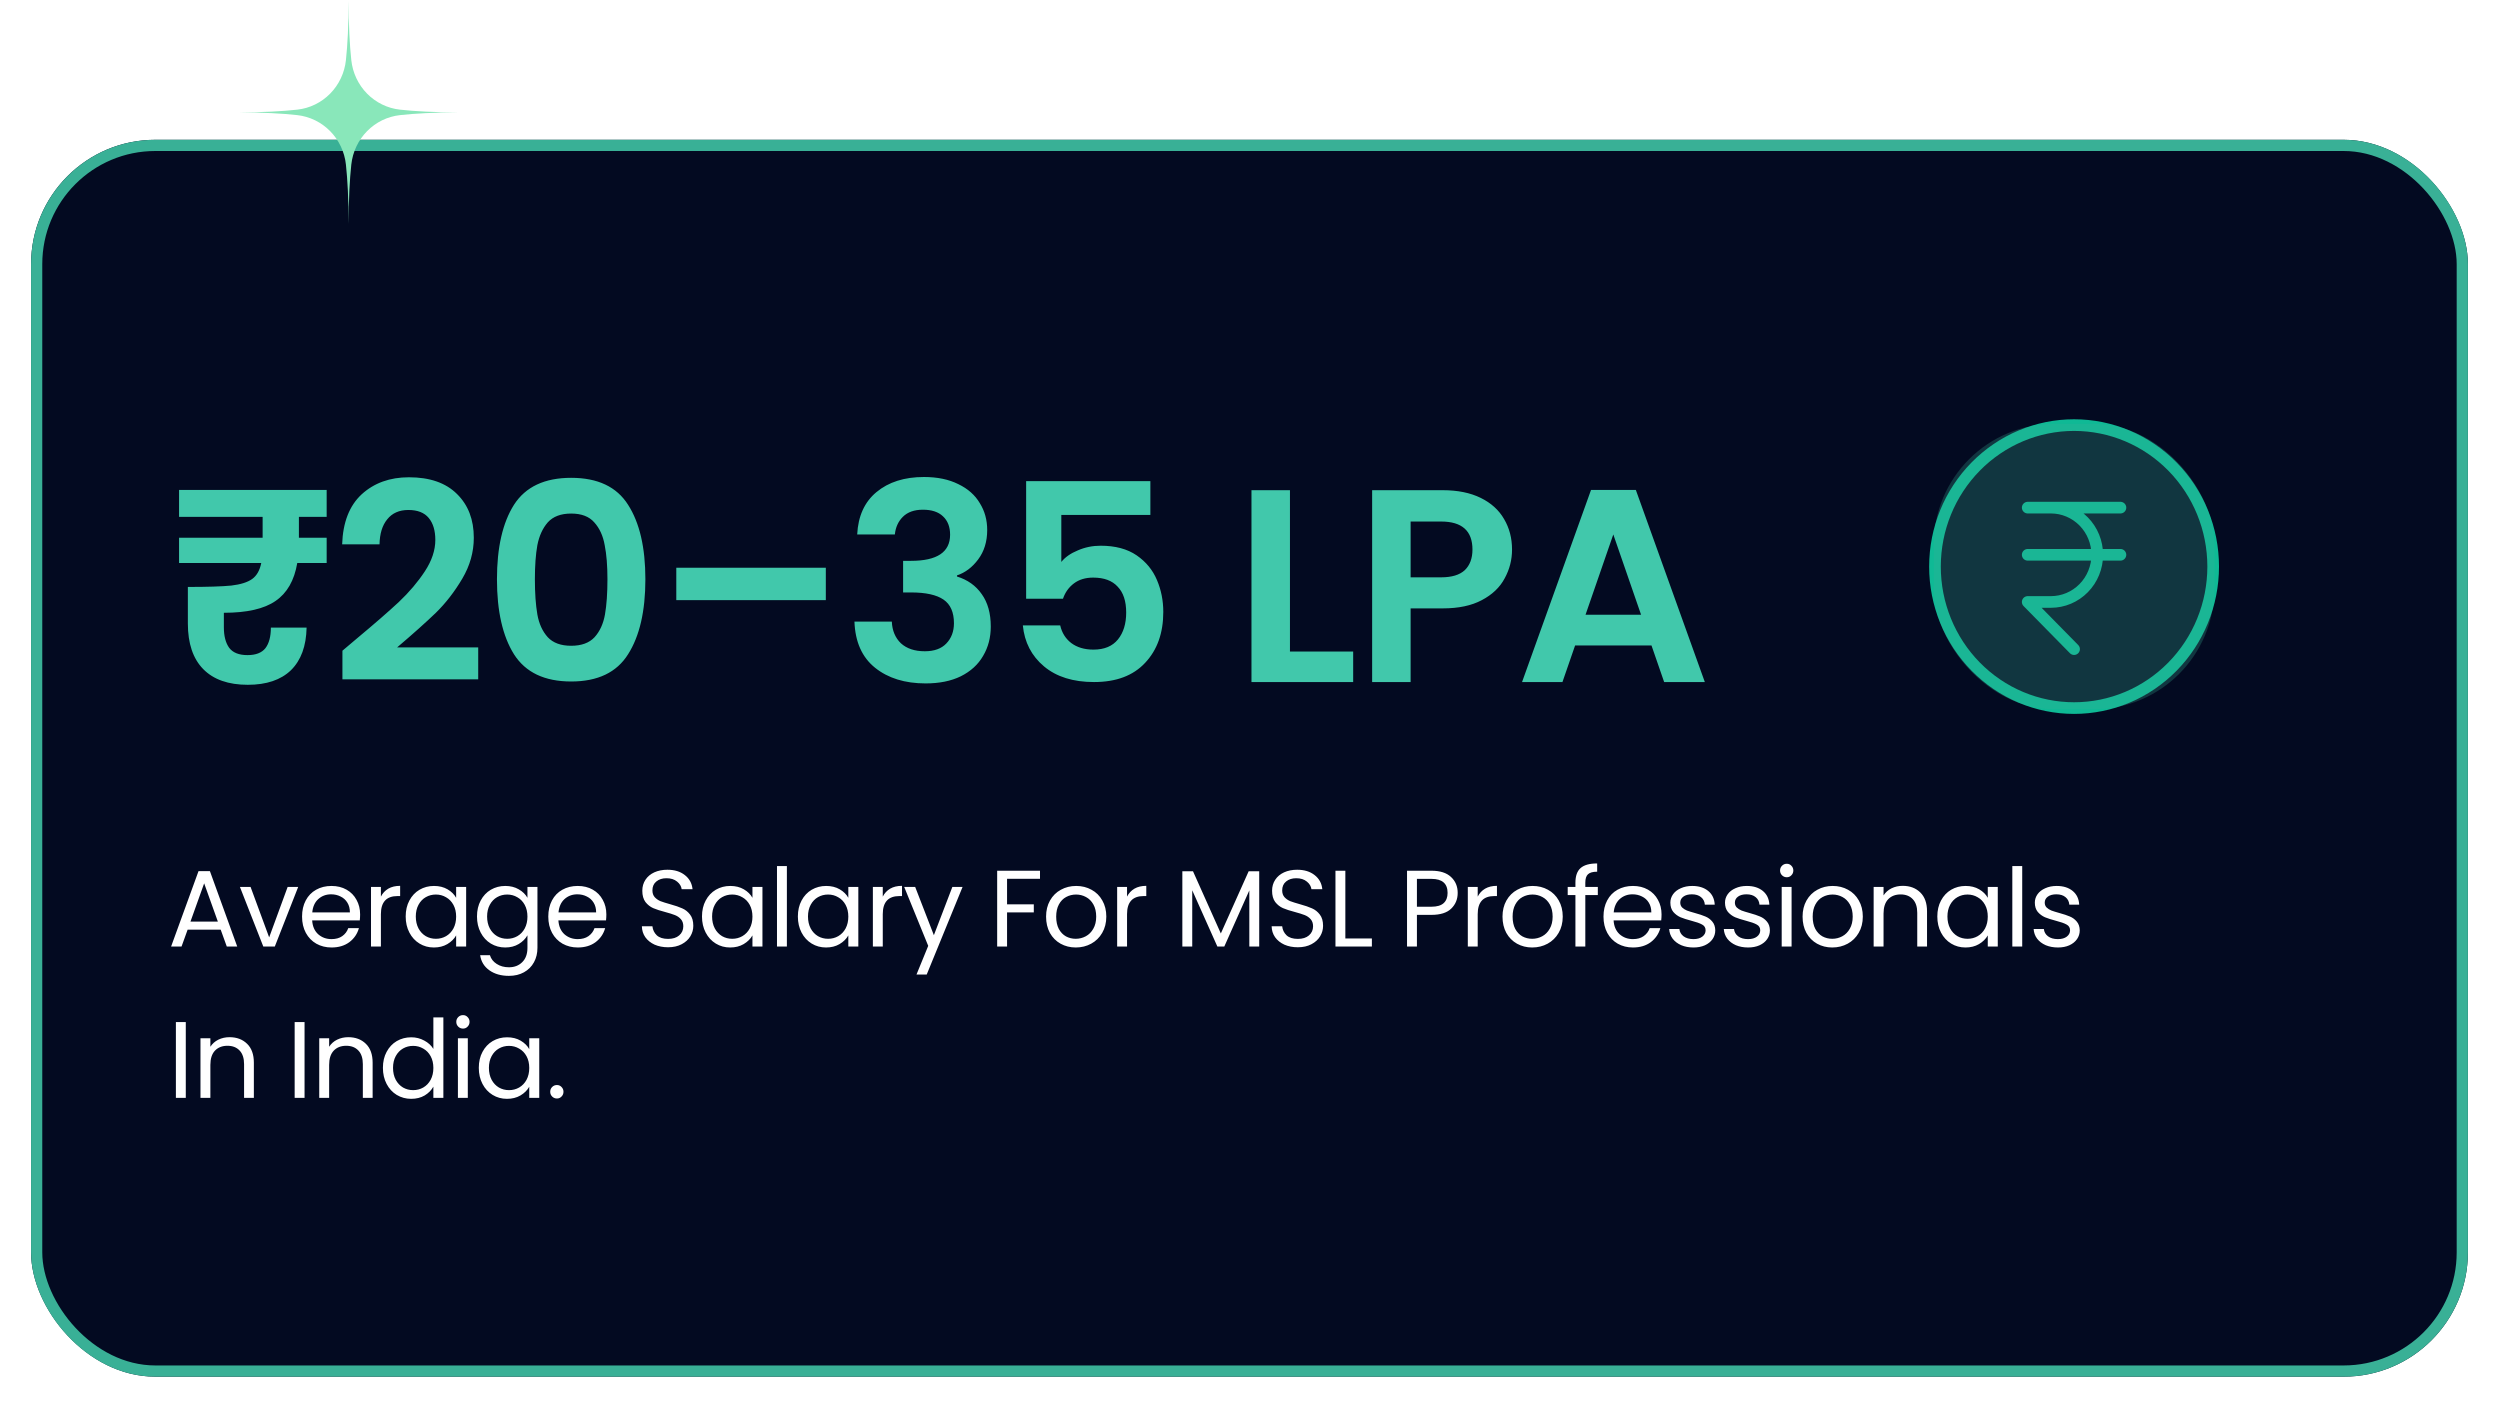 <svg width="446" height="252" viewBox="0 0 446 252" fill="none" xmlns="http://www.w3.org/2000/svg">
<g filter="url(#filter0_d_1278_2201)">
<rect x="5.542" y="19.397" width="434.731" height="220.658" rx="22.168" fill="#030A21"/>
<rect x="6.542" y="20.397" width="432.731" height="218.658" rx="21.168" stroke="#39B096" stroke-width="2"/>
</g>
<path d="M53.325 92.207V95.934H58.277V100.445H53.03C52.507 103.551 51.216 105.806 49.157 107.212C47.13 108.618 44.057 109.32 39.938 109.32V111.919C39.938 113.456 40.248 114.665 40.87 115.548C41.523 116.43 42.618 116.872 44.155 116.872C45.626 116.872 46.688 116.463 47.342 115.646C47.996 114.796 48.323 113.57 48.323 111.968H54.697C54.632 115.27 53.7 117.803 51.903 119.569C50.105 121.301 47.538 122.168 44.204 122.168C40.739 122.168 38.091 121.236 36.26 119.373C34.43 117.509 33.514 114.796 33.514 111.233V104.711C37.012 104.711 39.595 104.629 41.262 104.466C42.929 104.27 44.171 103.877 44.989 103.289C45.806 102.701 46.345 101.753 46.607 100.445H31.945V95.934H46.852V92.207H31.945V87.402H58.277V92.207H53.325ZM63.638 113.93C66.776 111.314 69.277 109.141 71.14 107.408C73.004 105.643 74.556 103.812 75.799 101.916C77.041 100.02 77.662 98.157 77.662 96.326C77.662 94.659 77.27 93.351 76.485 92.403C75.701 91.455 74.491 90.981 72.857 90.981C71.222 90.981 69.964 91.537 69.081 92.648C68.198 93.727 67.741 95.215 67.708 97.111H61.039C61.17 93.188 62.33 90.213 64.521 88.186C66.744 86.159 69.555 85.146 72.955 85.146C76.681 85.146 79.542 86.143 81.536 88.137C83.53 90.099 84.527 92.698 84.527 95.934C84.527 98.484 83.841 100.919 82.468 103.24C81.094 105.561 79.525 107.588 77.76 109.32C75.995 111.02 73.69 113.08 70.846 115.499H85.312V121.187H61.088V116.087L63.638 113.93ZM88.657 103.338C88.657 97.683 89.67 93.253 91.697 90.05C93.756 86.846 97.156 85.244 101.896 85.244C106.636 85.244 110.02 86.846 112.046 90.05C114.106 93.253 115.136 97.683 115.136 103.338C115.136 109.026 114.106 113.488 112.046 116.725C110.02 119.961 106.636 121.579 101.896 121.579C97.156 121.579 93.756 119.961 91.697 116.725C89.67 113.488 88.657 109.026 88.657 103.338ZM108.369 103.338C108.369 100.919 108.205 98.892 107.878 97.258C107.584 95.591 106.963 94.234 106.015 93.188C105.1 92.142 103.727 91.619 101.896 91.619C100.066 91.619 98.676 92.142 97.728 93.188C96.813 94.234 96.192 95.591 95.865 97.258C95.571 98.892 95.424 100.919 95.424 103.338C95.424 105.823 95.571 107.915 95.865 109.615C96.159 111.282 96.78 112.638 97.728 113.685C98.676 114.698 100.066 115.205 101.896 115.205C103.727 115.205 105.116 114.698 106.064 113.685C107.012 112.638 107.633 111.282 107.928 109.615C108.222 107.915 108.369 105.823 108.369 103.338ZM147.326 101.279V107.065H120.651V101.279H147.326ZM152.924 95.345C153.087 92.076 154.231 89.559 156.356 87.794C158.514 85.996 161.341 85.097 164.839 85.097C167.226 85.097 169.269 85.522 170.969 86.372C172.669 87.189 173.944 88.317 174.793 89.755C175.676 91.161 176.117 92.763 176.117 94.561C176.117 96.62 175.578 98.369 174.499 99.808C173.453 101.213 172.195 102.161 170.724 102.652V102.848C172.62 103.436 174.091 104.482 175.137 105.986C176.215 107.49 176.755 109.418 176.755 111.772C176.755 113.734 176.297 115.482 175.382 117.019C174.499 118.555 173.175 119.765 171.41 120.648C169.677 121.497 167.585 121.922 165.134 121.922C161.44 121.922 158.432 120.991 156.111 119.127C153.79 117.264 152.564 114.518 152.433 110.89H159.102C159.168 112.491 159.707 113.783 160.72 114.763C161.766 115.711 163.188 116.185 164.986 116.185C166.654 116.185 167.929 115.728 168.811 114.812C169.727 113.864 170.184 112.655 170.184 111.184C170.184 109.222 169.563 107.817 168.321 106.967C167.079 106.117 165.15 105.692 162.535 105.692H161.113V100.053H162.535C167.177 100.053 169.498 98.5 169.498 95.394C169.498 93.989 169.073 92.894 168.223 92.109C167.406 91.325 166.212 90.932 164.643 90.932C163.107 90.932 161.914 91.357 161.064 92.207C160.246 93.024 159.772 94.07 159.642 95.345H152.924ZM205.226 91.864H189.339V100.249C190.025 99.399 191.006 98.712 192.281 98.189C193.556 97.634 194.913 97.356 196.351 97.356C198.966 97.356 201.107 97.928 202.775 99.072C204.442 100.216 205.651 101.687 206.403 103.485C207.155 105.25 207.531 107.146 207.531 109.173C207.531 112.933 206.452 115.956 204.295 118.245C202.17 120.533 199.13 121.677 195.174 121.677C191.447 121.677 188.473 120.746 186.25 118.882C184.027 117.019 182.768 114.583 182.474 111.576H189.143C189.437 112.884 190.091 113.93 191.104 114.714C192.15 115.499 193.474 115.891 195.076 115.891C197.005 115.891 198.459 115.286 199.44 114.077C200.421 112.867 200.911 111.265 200.911 109.271C200.911 107.245 200.405 105.708 199.391 104.662C198.41 103.583 196.956 103.044 195.027 103.044C193.654 103.044 192.51 103.387 191.595 104.074C190.679 104.76 190.025 105.675 189.633 106.82H183.062V85.832H205.226V91.864ZM230.128 116.234H241.406V121.677H223.263V87.451H230.128V116.234ZM269.748 98.042C269.748 99.873 269.306 101.589 268.424 103.191C267.574 104.793 266.217 106.084 264.354 107.065C262.523 108.045 260.202 108.536 257.391 108.536H251.654V121.677H244.789V87.451H257.391C260.039 87.451 262.294 87.908 264.158 88.824C266.021 89.739 267.41 90.998 268.326 92.599C269.274 94.201 269.748 96.016 269.748 98.042ZM257.097 102.995C258.993 102.995 260.398 102.57 261.314 101.72C262.229 100.837 262.687 99.611 262.687 98.042C262.687 94.708 260.823 93.041 257.097 93.041H251.654V102.995H257.097ZM294.628 115.156H280.996L278.741 121.677H271.533L283.84 87.402H291.833L304.141 121.677H296.884L294.628 115.156ZM292.765 109.664L287.812 95.345L282.86 109.664H292.765Z" fill="#41C8AB"/>
<path d="M378.287 90.562H361.743M378.287 98.976H361.743M370.015 115.804L361.743 107.39H365.879C368.073 107.39 370.177 106.504 371.728 104.926C373.28 103.348 374.151 101.208 374.151 98.976C374.151 96.745 373.28 94.604 371.728 93.026C370.177 91.448 368.073 90.562 365.879 90.562M394.831 101.08C394.831 104.394 394.189 107.677 392.942 110.739C391.695 113.802 389.867 116.585 387.563 118.929C385.258 121.272 382.523 123.132 379.512 124.4C376.501 125.669 373.274 126.322 370.015 126.322C366.756 126.322 363.529 125.669 360.518 124.4C357.507 123.132 354.772 121.272 352.467 118.929C350.163 116.585 348.335 113.802 347.088 110.739C345.841 107.677 345.199 104.394 345.199 101.08C345.199 94.385 347.813 87.965 352.467 83.231C357.121 78.497 363.433 75.837 370.015 75.837C376.597 75.837 382.909 78.497 387.563 83.231C392.217 87.965 394.831 94.385 394.831 101.08Z" stroke="#0FB995" stroke-width="2.078" stroke-linecap="round" stroke-linejoin="round"/>
<rect x="344.997" y="75.632" width="50.036" height="50.895" rx="21.475" fill="#39B096" fill-opacity="0.27"/>
<path d="M39.371 165.85H33.474L32.388 168.857H30.526L35.414 155.415H37.45L42.319 168.857H40.457L39.371 165.85ZM38.867 164.415L36.422 157.587L33.978 164.415H38.867ZM48.018 167.228L51.316 158.227H53.197L49.027 168.857H46.971L42.801 158.227H44.702L48.018 167.228ZM64.245 163.135C64.245 163.471 64.225 163.827 64.187 164.202H55.691C55.755 165.249 56.111 166.07 56.758 166.665C57.417 167.247 58.212 167.538 59.143 167.538C59.906 167.538 60.54 167.363 61.044 167.014C61.562 166.652 61.924 166.174 62.13 165.579H64.031C63.747 166.6 63.178 167.434 62.325 168.081C61.471 168.715 60.411 169.032 59.143 169.032C58.135 169.032 57.23 168.805 56.428 168.353C55.639 167.9 55.018 167.26 54.566 166.432C54.113 165.592 53.887 164.622 53.887 163.523C53.887 162.424 54.107 161.46 54.546 160.633C54.986 159.805 55.6 159.171 56.389 158.732C57.191 158.279 58.109 158.053 59.143 158.053C60.152 158.053 61.044 158.273 61.82 158.712C62.596 159.152 63.191 159.76 63.605 160.536C64.031 161.299 64.245 162.165 64.245 163.135ZM62.422 162.766C62.422 162.094 62.273 161.518 61.975 161.04C61.678 160.549 61.271 160.18 60.753 159.934C60.249 159.676 59.687 159.546 59.066 159.546C58.174 159.546 57.411 159.831 56.777 160.4C56.156 160.969 55.801 161.758 55.71 162.766H62.422ZM67.952 159.954C68.262 159.346 68.702 158.874 69.271 158.538C69.853 158.202 70.558 158.034 71.385 158.034V159.857H70.92C68.941 159.857 67.952 160.93 67.952 163.077V168.857H66.187V158.227H67.952V159.954ZM72.375 163.503C72.375 162.417 72.595 161.467 73.035 160.652C73.474 159.824 74.076 159.184 74.839 158.732C75.615 158.279 76.474 158.053 77.418 158.053C78.35 158.053 79.158 158.253 79.843 158.654C80.528 159.055 81.039 159.559 81.375 160.167V158.227H83.16V168.857H81.375V166.878C81.026 167.499 80.502 168.016 79.804 168.43C79.119 168.831 78.317 169.032 77.399 169.032C76.455 169.032 75.602 168.799 74.839 168.333C74.076 167.868 73.474 167.215 73.035 166.374C72.595 165.534 72.375 164.577 72.375 163.503ZM81.375 163.523C81.375 162.721 81.214 162.023 80.891 161.428C80.567 160.833 80.127 160.381 79.572 160.07C79.028 159.747 78.427 159.585 77.768 159.585C77.108 159.585 76.507 159.74 75.964 160.051C75.421 160.361 74.987 160.814 74.664 161.409C74.341 162.003 74.179 162.702 74.179 163.503C74.179 164.318 74.341 165.029 74.664 165.637C74.987 166.232 75.421 166.691 75.964 167.014C76.507 167.325 77.108 167.48 77.768 167.48C78.427 167.48 79.028 167.325 79.572 167.014C80.127 166.691 80.567 166.232 80.891 165.637C81.214 165.029 81.375 164.325 81.375 163.523ZM90.138 158.053C91.057 158.053 91.858 158.253 92.544 158.654C93.242 159.055 93.759 159.559 94.096 160.167V158.227H95.88V169.09C95.88 170.06 95.673 170.919 95.259 171.669C94.846 172.432 94.251 173.027 93.475 173.454C92.712 173.881 91.82 174.094 90.798 174.094C89.401 174.094 88.238 173.764 87.307 173.105C86.376 172.445 85.826 171.547 85.658 170.409H87.404C87.597 171.055 87.998 171.572 88.606 171.96C89.214 172.361 89.945 172.562 90.798 172.562C91.768 172.562 92.557 172.258 93.164 171.65C93.785 171.042 94.096 170.189 94.096 169.09V166.859C93.746 167.48 93.229 167.997 92.544 168.411C91.858 168.825 91.057 169.032 90.138 169.032C89.195 169.032 88.335 168.799 87.559 168.333C86.796 167.868 86.195 167.215 85.755 166.374C85.315 165.534 85.095 164.577 85.095 163.503C85.095 162.417 85.315 161.467 85.755 160.652C86.195 159.824 86.796 159.184 87.559 158.732C88.335 158.279 89.195 158.053 90.138 158.053ZM94.096 163.523C94.096 162.721 93.934 162.023 93.611 161.428C93.287 160.833 92.848 160.381 92.292 160.07C91.748 159.747 91.147 159.585 90.488 159.585C89.828 159.585 89.227 159.74 88.684 160.051C88.141 160.361 87.707 160.814 87.384 161.409C87.061 162.003 86.899 162.702 86.899 163.503C86.899 164.318 87.061 165.029 87.384 165.637C87.707 166.232 88.141 166.691 88.684 167.014C89.227 167.325 89.828 167.48 90.488 167.48C91.147 167.48 91.748 167.325 92.292 167.014C92.848 166.691 93.287 166.232 93.611 165.637C93.934 165.029 94.096 164.325 94.096 163.523ZM108.173 163.135C108.173 163.471 108.154 163.827 108.115 164.202H99.619C99.684 165.249 100.04 166.07 100.686 166.665C101.346 167.247 102.141 167.538 103.072 167.538C103.835 167.538 104.469 167.363 104.973 167.014C105.49 166.652 105.852 166.174 106.059 165.579H107.96C107.675 166.6 107.106 167.434 106.253 168.081C105.4 168.715 104.339 169.032 103.072 169.032C102.063 169.032 101.158 168.805 100.356 168.353C99.568 167.9 98.947 167.26 98.494 166.432C98.042 165.592 97.815 164.622 97.815 163.523C97.815 162.424 98.035 161.46 98.475 160.633C98.915 159.805 99.529 159.171 100.318 158.732C101.119 158.279 102.037 158.053 103.072 158.053C104.081 158.053 104.973 158.273 105.749 158.712C106.525 159.152 107.119 159.76 107.533 160.536C107.96 161.299 108.173 162.165 108.173 163.135ZM106.35 162.766C106.35 162.094 106.201 161.518 105.904 161.04C105.606 160.549 105.199 160.18 104.682 159.934C104.178 159.676 103.615 159.546 102.994 159.546C102.102 159.546 101.339 159.831 100.706 160.4C100.085 160.969 99.729 161.758 99.639 162.766H106.35ZM119.185 168.993C118.293 168.993 117.491 168.838 116.78 168.527C116.082 168.204 115.532 167.764 115.131 167.208C114.73 166.639 114.524 165.986 114.511 165.249H116.392C116.457 165.883 116.715 166.419 117.168 166.859C117.634 167.286 118.306 167.499 119.185 167.499C120.026 167.499 120.685 167.292 121.164 166.878C121.655 166.452 121.901 165.909 121.901 165.249C121.901 164.732 121.759 164.312 121.474 163.988C121.19 163.665 120.834 163.419 120.407 163.251C119.981 163.083 119.405 162.902 118.681 162.708C117.789 162.475 117.071 162.243 116.528 162.01C115.998 161.777 115.539 161.415 115.151 160.924C114.776 160.419 114.588 159.747 114.588 158.906C114.588 158.169 114.776 157.516 115.151 156.947C115.526 156.378 116.049 155.939 116.722 155.628C117.407 155.318 118.19 155.163 119.069 155.163C120.336 155.163 121.371 155.48 122.172 156.113C122.987 156.747 123.446 157.587 123.55 158.635H121.61C121.545 158.118 121.274 157.665 120.795 157.277C120.317 156.876 119.683 156.676 118.894 156.676C118.157 156.676 117.556 156.87 117.09 157.258C116.625 157.633 116.392 158.163 116.392 158.848C116.392 159.34 116.528 159.74 116.799 160.051C117.084 160.361 117.427 160.6 117.827 160.768C118.241 160.924 118.817 161.105 119.554 161.312C120.446 161.557 121.164 161.803 121.707 162.049C122.25 162.281 122.715 162.65 123.103 163.154C123.491 163.646 123.685 164.318 123.685 165.172C123.685 165.831 123.511 166.452 123.162 167.034C122.812 167.616 122.295 168.088 121.61 168.45C120.925 168.812 120.116 168.993 119.185 168.993ZM125.235 163.503C125.235 162.417 125.455 161.467 125.895 160.652C126.335 159.824 126.936 159.184 127.699 158.732C128.475 158.279 129.335 158.053 130.279 158.053C131.21 158.053 132.018 158.253 132.703 158.654C133.389 159.055 133.899 159.559 134.236 160.167V158.227H136.02V168.857H134.236V166.878C133.886 167.499 133.363 168.016 132.664 168.43C131.979 168.831 131.177 169.032 130.259 169.032C129.315 169.032 128.462 168.799 127.699 168.333C126.936 167.868 126.335 167.215 125.895 166.374C125.455 165.534 125.235 164.577 125.235 163.503ZM134.236 163.523C134.236 162.721 134.074 162.023 133.751 161.428C133.427 160.833 132.988 160.381 132.432 160.07C131.889 159.747 131.287 159.585 130.628 159.585C129.968 159.585 129.367 159.74 128.824 160.051C128.281 160.361 127.847 160.814 127.524 161.409C127.201 162.003 127.039 162.702 127.039 163.503C127.039 164.318 127.201 165.029 127.524 165.637C127.847 166.232 128.281 166.691 128.824 167.014C129.367 167.325 129.968 167.48 130.628 167.48C131.287 167.48 131.889 167.325 132.432 167.014C132.988 166.691 133.427 166.232 133.751 165.637C134.074 165.029 134.236 164.325 134.236 163.523ZM140.38 154.503V168.857H138.615V154.503H140.38ZM142.341 163.503C142.341 162.417 142.561 161.467 143 160.652C143.44 159.824 144.041 159.184 144.804 158.732C145.58 158.279 146.44 158.053 147.384 158.053C148.315 158.053 149.123 158.253 149.809 158.654C150.494 159.055 151.005 159.559 151.341 160.167V158.227H153.126V168.857H151.341V166.878C150.992 167.499 150.468 168.016 149.77 168.43C149.085 168.831 148.283 169.032 147.365 169.032C146.421 169.032 145.567 168.799 144.804 168.333C144.041 167.868 143.44 167.215 143 166.374C142.561 165.534 142.341 164.577 142.341 163.503ZM151.341 163.523C151.341 162.721 151.179 162.023 150.856 161.428C150.533 160.833 150.093 160.381 149.537 160.07C148.994 159.747 148.393 159.585 147.733 159.585C147.074 159.585 146.472 159.74 145.929 160.051C145.386 160.361 144.953 160.814 144.63 161.409C144.307 162.003 144.145 162.702 144.145 163.503C144.145 164.318 144.307 165.029 144.63 165.637C144.953 166.232 145.386 166.691 145.929 167.014C146.472 167.325 147.074 167.48 147.733 167.48C148.393 167.48 148.994 167.325 149.537 167.014C150.093 166.691 150.533 166.232 150.856 165.637C151.179 165.029 151.341 164.325 151.341 163.523ZM157.486 159.954C157.796 159.346 158.236 158.874 158.805 158.538C159.387 158.202 160.091 158.034 160.919 158.034V159.857H160.453C158.475 159.857 157.486 160.93 157.486 163.077V168.857H155.721V158.227H157.486V159.954ZM171.724 158.227L165.323 173.861H163.5L165.594 168.741L161.308 158.227H163.267L166.603 166.84L169.901 158.227H171.724ZM185.536 155.337V156.773H179.659V161.331H184.43V162.766H179.659V168.857H177.894V155.337H185.536ZM191.916 169.032C190.92 169.032 190.015 168.805 189.2 168.353C188.398 167.9 187.765 167.26 187.299 166.432C186.847 165.592 186.62 164.622 186.62 163.523C186.62 162.437 186.853 161.48 187.319 160.652C187.797 159.812 188.444 159.171 189.258 158.732C190.073 158.279 190.985 158.053 191.993 158.053C193.002 158.053 193.913 158.279 194.728 158.732C195.543 159.171 196.183 159.805 196.648 160.633C197.127 161.46 197.366 162.424 197.366 163.523C197.366 164.622 197.12 165.592 196.629 166.432C196.151 167.26 195.498 167.9 194.67 168.353C193.842 168.805 192.924 169.032 191.916 169.032ZM191.916 167.48C192.549 167.48 193.144 167.331 193.7 167.034C194.256 166.736 194.702 166.29 195.039 165.695C195.388 165.1 195.562 164.376 195.562 163.523C195.562 162.669 195.394 161.945 195.058 161.35C194.722 160.756 194.282 160.316 193.739 160.031C193.196 159.734 192.607 159.585 191.974 159.585C191.327 159.585 190.732 159.734 190.189 160.031C189.659 160.316 189.232 160.756 188.909 161.35C188.586 161.945 188.424 162.669 188.424 163.523C188.424 164.389 188.579 165.12 188.89 165.715C189.213 166.309 189.64 166.756 190.17 167.053C190.7 167.338 191.282 167.48 191.916 167.48ZM201.064 159.954C201.374 159.346 201.814 158.874 202.383 158.538C202.965 158.202 203.67 158.034 204.497 158.034V159.857H204.032C202.053 159.857 201.064 160.93 201.064 163.077V168.857H199.299V158.227H201.064V159.954ZM224.644 155.434V168.857H222.879V158.848L218.417 168.857H217.176L212.695 158.829V168.857H210.93V155.434H212.831L217.797 166.529L222.762 155.434H224.644ZM231.536 168.993C230.644 168.993 229.842 168.838 229.131 168.527C228.433 168.204 227.883 167.764 227.482 167.208C227.081 166.639 226.874 165.986 226.861 165.249H228.743C228.808 165.883 229.066 166.419 229.519 166.859C229.984 167.286 230.657 167.499 231.536 167.499C232.377 167.499 233.036 167.292 233.515 166.878C234.006 166.452 234.252 165.909 234.252 165.249C234.252 164.732 234.109 164.312 233.825 163.988C233.54 163.665 233.185 163.419 232.758 163.251C232.331 163.083 231.756 162.902 231.032 162.708C230.139 162.475 229.422 162.243 228.879 162.01C228.349 161.777 227.889 161.415 227.502 160.924C227.127 160.419 226.939 159.747 226.939 158.906C226.939 158.169 227.127 157.516 227.502 156.947C227.877 156.378 228.4 155.939 229.073 155.628C229.758 155.318 230.54 155.163 231.42 155.163C232.687 155.163 233.721 155.48 234.523 156.113C235.338 156.747 235.797 157.587 235.9 158.635H233.961C233.896 158.118 233.624 157.665 233.146 157.277C232.668 156.876 232.034 156.676 231.245 156.676C230.508 156.676 229.907 156.87 229.441 157.258C228.976 157.633 228.743 158.163 228.743 158.848C228.743 159.34 228.879 159.74 229.15 160.051C229.435 160.361 229.777 160.6 230.178 160.768C230.592 160.924 231.168 161.105 231.905 161.312C232.797 161.557 233.515 161.803 234.058 162.049C234.601 162.281 235.066 162.65 235.454 163.154C235.842 163.646 236.036 164.318 236.036 165.172C236.036 165.831 235.862 166.452 235.512 167.034C235.163 167.616 234.646 168.088 233.961 168.45C233.275 168.812 232.467 168.993 231.536 168.993ZM240.011 167.422H244.744V168.857H238.246V155.337H240.011V167.422ZM260.052 159.294C260.052 160.419 259.664 161.357 258.889 162.107C258.126 162.844 256.955 163.212 255.378 163.212H252.779V168.857H251.014V155.337H255.378C256.904 155.337 258.061 155.706 258.85 156.443C259.652 157.18 260.052 158.13 260.052 159.294ZM255.378 161.758C256.361 161.758 257.085 161.544 257.55 161.118C258.016 160.691 258.249 160.083 258.249 159.294C258.249 157.626 257.292 156.792 255.378 156.792H252.779V161.758H255.378ZM263.623 159.954C263.934 159.346 264.373 158.874 264.942 158.538C265.524 158.202 266.229 158.034 267.057 158.034V159.857H266.591C264.613 159.857 263.623 160.93 263.623 163.077V168.857H261.858V158.227H263.623V159.954ZM273.342 169.032C272.346 169.032 271.441 168.805 270.627 168.353C269.825 167.9 269.191 167.26 268.726 166.432C268.273 165.592 268.047 164.622 268.047 163.523C268.047 162.437 268.28 161.48 268.745 160.652C269.224 159.812 269.87 159.171 270.685 158.732C271.499 158.279 272.411 158.053 273.42 158.053C274.428 158.053 275.34 158.279 276.155 158.732C276.969 159.171 277.609 159.805 278.075 160.633C278.553 161.46 278.793 162.424 278.793 163.523C278.793 164.622 278.547 165.592 278.056 166.432C277.577 167.26 276.924 167.9 276.097 168.353C275.269 168.805 274.351 169.032 273.342 169.032ZM273.342 167.48C273.976 167.48 274.571 167.331 275.127 167.034C275.683 166.736 276.129 166.29 276.465 165.695C276.814 165.1 276.989 164.376 276.989 163.523C276.989 162.669 276.821 161.945 276.484 161.35C276.148 160.756 275.709 160.316 275.165 160.031C274.622 159.734 274.034 159.585 273.4 159.585C272.754 159.585 272.159 159.734 271.616 160.031C271.086 160.316 270.659 160.756 270.336 161.35C270.012 161.945 269.851 162.669 269.851 163.523C269.851 164.389 270.006 165.12 270.316 165.715C270.64 166.309 271.066 166.756 271.596 167.053C272.127 167.338 272.709 167.48 273.342 167.48ZM285.051 159.682H282.82V168.857H281.055V159.682H279.678V158.227H281.055V157.471C281.055 156.281 281.359 155.415 281.967 154.872C282.588 154.316 283.577 154.038 284.935 154.038V155.512C284.159 155.512 283.609 155.667 283.286 155.977C282.976 156.275 282.82 156.773 282.82 157.471V158.227H285.051V159.682ZM296.42 163.135C296.42 163.471 296.4 163.827 296.361 164.202H287.866C287.93 165.249 288.286 166.07 288.932 166.665C289.592 167.247 290.387 167.538 291.318 167.538C292.081 167.538 292.715 167.363 293.219 167.014C293.736 166.652 294.098 166.174 294.305 165.579H296.206C295.922 166.6 295.353 167.434 294.499 168.081C293.646 168.715 292.585 169.032 291.318 169.032C290.31 169.032 289.404 168.805 288.603 168.353C287.814 167.9 287.193 167.26 286.741 166.432C286.288 165.592 286.062 164.622 286.062 163.523C286.062 162.424 286.281 161.46 286.721 160.633C287.161 159.805 287.775 159.171 288.564 158.732C289.366 158.279 290.284 158.053 291.318 158.053C292.327 158.053 293.219 158.273 293.995 158.712C294.771 159.152 295.366 159.76 295.779 160.536C296.206 161.299 296.42 162.165 296.42 163.135ZM294.596 162.766C294.596 162.094 294.448 161.518 294.15 161.04C293.853 160.549 293.445 160.18 292.928 159.934C292.424 159.676 291.861 159.546 291.241 159.546C290.348 159.546 289.585 159.831 288.952 160.4C288.331 160.969 287.975 161.758 287.885 162.766H294.596ZM302.124 169.032C301.31 169.032 300.579 168.896 299.933 168.624C299.286 168.34 298.775 167.952 298.4 167.46C298.025 166.956 297.818 166.381 297.78 165.734H299.603C299.655 166.264 299.9 166.697 300.34 167.034C300.793 167.37 301.381 167.538 302.105 167.538C302.777 167.538 303.308 167.389 303.696 167.092C304.084 166.794 304.278 166.419 304.278 165.967C304.278 165.501 304.071 165.159 303.657 164.939C303.243 164.706 302.603 164.48 301.737 164.26C300.948 164.053 300.301 163.846 299.797 163.639C299.305 163.419 298.879 163.103 298.517 162.689C298.168 162.262 297.993 161.706 297.993 161.021C297.993 160.478 298.155 159.98 298.478 159.527C298.801 159.074 299.26 158.719 299.855 158.46C300.45 158.189 301.129 158.053 301.892 158.053C303.068 158.053 304.019 158.35 304.743 158.945C305.467 159.54 305.855 160.355 305.907 161.389H304.142C304.103 160.833 303.877 160.387 303.463 160.051C303.062 159.715 302.519 159.546 301.834 159.546C301.2 159.546 300.696 159.682 300.321 159.954C299.946 160.225 299.758 160.581 299.758 161.021C299.758 161.37 299.868 161.661 300.088 161.893C300.321 162.113 300.605 162.294 300.941 162.437C301.29 162.566 301.769 162.715 302.377 162.883C303.14 163.09 303.76 163.297 304.239 163.503C304.717 163.697 305.125 163.995 305.461 164.396C305.81 164.797 305.991 165.32 306.004 165.967C306.004 166.549 305.842 167.072 305.519 167.538C305.196 168.003 304.737 168.372 304.142 168.644C303.56 168.902 302.887 169.032 302.124 169.032ZM311.871 169.032C311.056 169.032 310.325 168.896 309.679 168.624C309.032 168.34 308.521 167.952 308.146 167.46C307.771 166.956 307.565 166.381 307.526 165.734H309.349C309.401 166.264 309.646 166.697 310.086 167.034C310.539 167.37 311.127 167.538 311.851 167.538C312.524 167.538 313.054 167.389 313.442 167.092C313.83 166.794 314.024 166.419 314.024 165.967C314.024 165.501 313.817 165.159 313.403 164.939C312.989 164.706 312.349 164.48 311.483 164.26C310.694 164.053 310.047 163.846 309.543 163.639C309.052 163.419 308.625 163.103 308.263 162.689C307.914 162.262 307.739 161.706 307.739 161.021C307.739 160.478 307.901 159.98 308.224 159.527C308.547 159.074 309.006 158.719 309.601 158.46C310.196 158.189 310.875 158.053 311.638 158.053C312.815 158.053 313.765 158.35 314.489 158.945C315.213 159.54 315.601 160.355 315.653 161.389H313.888C313.849 160.833 313.623 160.387 313.209 160.051C312.808 159.715 312.265 159.546 311.58 159.546C310.946 159.546 310.442 159.682 310.067 159.954C309.692 160.225 309.504 160.581 309.504 161.021C309.504 161.37 309.614 161.661 309.834 161.893C310.067 162.113 310.351 162.294 310.687 162.437C311.037 162.566 311.515 162.715 312.123 162.883C312.886 163.09 313.506 163.297 313.985 163.503C314.463 163.697 314.871 163.995 315.207 164.396C315.556 164.797 315.737 165.32 315.75 165.967C315.75 166.549 315.588 167.072 315.265 167.538C314.942 168.003 314.483 168.372 313.888 168.644C313.306 168.902 312.634 169.032 311.871 169.032ZM318.765 156.501C318.429 156.501 318.145 156.385 317.912 156.152C317.679 155.919 317.563 155.635 317.563 155.299C317.563 154.962 317.679 154.678 317.912 154.445C318.145 154.212 318.429 154.096 318.765 154.096C319.089 154.096 319.36 154.212 319.58 154.445C319.813 154.678 319.929 154.962 319.929 155.299C319.929 155.635 319.813 155.919 319.58 156.152C319.36 156.385 319.089 156.501 318.765 156.501ZM319.619 158.227V168.857H317.854V158.227H319.619ZM326.875 169.032C325.879 169.032 324.974 168.805 324.16 168.353C323.358 167.9 322.724 167.26 322.259 166.432C321.806 165.592 321.58 164.622 321.58 163.523C321.58 162.437 321.813 161.48 322.278 160.652C322.757 159.812 323.403 159.171 324.218 158.732C325.032 158.279 325.944 158.053 326.953 158.053C327.961 158.053 328.873 158.279 329.688 158.732C330.502 159.171 331.142 159.805 331.608 160.633C332.086 161.46 332.326 162.424 332.326 163.523C332.326 164.622 332.08 165.592 331.589 166.432C331.11 167.26 330.457 167.9 329.629 168.353C328.802 168.805 327.884 169.032 326.875 169.032ZM326.875 167.48C327.509 167.48 328.104 167.331 328.66 167.034C329.216 166.736 329.662 166.29 329.998 165.695C330.347 165.1 330.522 164.376 330.522 163.523C330.522 162.669 330.354 161.945 330.017 161.35C329.681 160.756 329.242 160.316 328.698 160.031C328.155 159.734 327.567 159.585 326.933 159.585C326.287 159.585 325.692 159.734 325.149 160.031C324.619 160.316 324.192 160.756 323.869 161.35C323.545 161.945 323.384 162.669 323.384 163.523C323.384 164.389 323.539 165.12 323.849 165.715C324.173 166.309 324.599 166.756 325.129 167.053C325.66 167.338 326.241 167.48 326.875 167.48ZM339.437 158.034C340.731 158.034 341.778 158.428 342.58 159.217C343.381 159.993 343.782 161.118 343.782 162.592V168.857H342.037V162.844C342.037 161.784 341.772 160.975 341.241 160.419C340.711 159.85 339.987 159.566 339.069 159.566C338.138 159.566 337.394 159.857 336.838 160.439C336.295 161.021 336.024 161.868 336.024 162.98V168.857H334.258V158.227H336.024V159.74C336.373 159.197 336.845 158.777 337.44 158.48C338.047 158.182 338.713 158.034 339.437 158.034ZM345.618 163.503C345.618 162.417 345.838 161.467 346.278 160.652C346.717 159.824 347.319 159.184 348.082 158.732C348.857 158.279 349.717 158.053 350.661 158.053C351.592 158.053 352.401 158.253 353.086 158.654C353.771 159.055 354.282 159.559 354.618 160.167V158.227H356.403V168.857H354.618V166.878C354.269 167.499 353.745 168.016 353.047 168.43C352.362 168.831 351.56 169.032 350.642 169.032C349.698 169.032 348.845 168.799 348.082 168.333C347.319 167.868 346.717 167.215 346.278 166.374C345.838 165.534 345.618 164.577 345.618 163.503ZM354.618 163.523C354.618 162.721 354.457 162.023 354.133 161.428C353.81 160.833 353.37 160.381 352.814 160.07C352.271 159.747 351.67 159.585 351.011 159.585C350.351 159.585 349.75 159.74 349.207 160.051C348.664 160.361 348.23 160.814 347.907 161.409C347.584 162.003 347.422 162.702 347.422 163.503C347.422 164.318 347.584 165.029 347.907 165.637C348.23 166.232 348.664 166.691 349.207 167.014C349.75 167.325 350.351 167.48 351.011 167.48C351.67 167.48 352.271 167.325 352.814 167.014C353.37 166.691 353.81 166.232 354.133 165.637C354.457 165.029 354.618 164.325 354.618 163.523ZM360.763 154.503V168.857H358.998V154.503H360.763ZM367.146 169.032C366.332 169.032 365.601 168.896 364.954 168.624C364.308 168.34 363.797 167.952 363.422 167.46C363.047 166.956 362.84 166.381 362.801 165.734H364.625C364.676 166.264 364.922 166.697 365.362 167.034C365.814 167.37 366.403 167.538 367.127 167.538C367.799 167.538 368.329 167.389 368.717 167.092C369.105 166.794 369.299 166.419 369.299 165.967C369.299 165.501 369.092 165.159 368.679 164.939C368.265 164.706 367.625 164.48 366.758 164.26C365.97 164.053 365.323 163.846 364.819 163.639C364.327 163.419 363.901 163.103 363.538 162.689C363.189 162.262 363.015 161.706 363.015 161.021C363.015 160.478 363.176 159.98 363.5 159.527C363.823 159.074 364.282 158.719 364.877 158.46C365.472 158.189 366.151 158.053 366.913 158.053C368.09 158.053 369.041 158.35 369.765 158.945C370.489 159.54 370.877 160.355 370.929 161.389H369.164C369.125 160.833 368.898 160.387 368.485 160.051C368.084 159.715 367.541 159.546 366.855 159.546C366.222 159.546 365.717 159.682 365.342 159.954C364.967 160.225 364.78 160.581 364.78 161.021C364.78 161.37 364.89 161.661 365.11 161.893C365.342 162.113 365.627 162.294 365.963 162.437C366.312 162.566 366.791 162.715 367.398 162.883C368.161 163.09 368.782 163.297 369.261 163.503C369.739 163.697 370.146 163.995 370.483 164.396C370.832 164.797 371.013 165.32 371.026 165.967C371.026 166.549 370.864 167.072 370.541 167.538C370.217 168.003 369.758 168.372 369.164 168.644C368.582 168.902 367.909 169.032 367.146 169.032ZM33.144 182.337V195.857H31.379V182.337H33.144ZM40.944 185.034C42.237 185.034 43.284 185.428 44.086 186.217C44.888 186.993 45.289 188.118 45.289 189.592V195.857H43.543V189.844C43.543 188.784 43.278 187.975 42.748 187.419C42.218 186.85 41.493 186.566 40.575 186.566C39.644 186.566 38.901 186.857 38.345 187.439C37.801 188.021 37.53 188.868 37.53 189.98V195.857H35.765V185.227H37.53V186.74C37.879 186.197 38.351 185.777 38.946 185.48C39.554 185.182 40.22 185.034 40.944 185.034ZM54.332 182.337V195.857H52.567V182.337H54.332ZM62.132 185.034C63.425 185.034 64.472 185.428 65.274 186.217C66.076 186.993 66.477 188.118 66.477 189.592V195.857H64.731V189.844C64.731 188.784 64.466 187.975 63.936 187.419C63.406 186.85 62.681 186.566 61.763 186.566C60.832 186.566 60.089 186.857 59.533 187.439C58.989 188.021 58.718 188.868 58.718 189.98V195.857H56.953V185.227H58.718V186.74C59.067 186.197 59.539 185.777 60.134 185.48C60.742 185.182 61.408 185.034 62.132 185.034ZM68.312 190.503C68.312 189.417 68.532 188.467 68.972 187.652C69.412 186.824 70.013 186.184 70.776 185.732C71.552 185.279 72.418 185.053 73.375 185.053C74.203 185.053 74.972 185.247 75.683 185.635C76.394 186.01 76.938 186.508 77.313 187.128V181.503H79.097V195.857H77.313V193.859C76.963 194.493 76.446 195.016 75.761 195.43C75.076 195.831 74.274 196.032 73.356 196.032C72.412 196.032 71.552 195.799 70.776 195.333C70.013 194.868 69.412 194.215 68.972 193.374C68.532 192.534 68.312 191.577 68.312 190.503ZM77.313 190.523C77.313 189.721 77.151 189.023 76.828 188.428C76.504 187.833 76.065 187.381 75.509 187.07C74.966 186.747 74.364 186.585 73.705 186.585C73.045 186.585 72.444 186.74 71.901 187.051C71.358 187.361 70.925 187.814 70.601 188.409C70.278 189.003 70.116 189.702 70.116 190.503C70.116 191.318 70.278 192.029 70.601 192.637C70.925 193.232 71.358 193.691 71.901 194.014C72.444 194.325 73.045 194.48 73.705 194.48C74.364 194.48 74.966 194.325 75.509 194.014C76.065 193.691 76.504 193.232 76.828 192.637C77.151 192.029 77.313 191.325 77.313 190.523ZM82.604 183.501C82.267 183.501 81.983 183.385 81.75 183.152C81.517 182.919 81.401 182.635 81.401 182.299C81.401 181.962 81.517 181.678 81.75 181.445C81.983 181.212 82.267 181.096 82.604 181.096C82.927 181.096 83.199 181.212 83.418 181.445C83.651 181.678 83.768 181.962 83.768 182.299C83.768 182.635 83.651 182.919 83.418 183.152C83.199 183.385 82.927 183.501 82.604 183.501ZM83.457 185.227V195.857H81.692V185.227H83.457ZM85.418 190.503C85.418 189.417 85.638 188.467 86.078 187.652C86.517 186.824 87.119 186.184 87.882 185.732C88.657 185.279 89.517 185.053 90.461 185.053C91.392 185.053 92.201 185.253 92.886 185.654C93.571 186.055 94.082 186.559 94.418 187.167V185.227H96.203V195.857H94.418V193.878C94.069 194.499 93.545 195.016 92.847 195.43C92.162 195.831 91.36 196.032 90.442 196.032C89.498 196.032 88.644 195.799 87.882 195.333C87.119 194.868 86.517 194.215 86.078 193.374C85.638 192.534 85.418 191.577 85.418 190.503ZM94.418 190.523C94.418 189.721 94.257 189.023 93.933 188.428C93.61 187.833 93.17 187.381 92.614 187.07C92.071 186.747 91.47 186.585 90.81 186.585C90.151 186.585 89.55 186.74 89.007 187.051C88.463 187.361 88.03 187.814 87.707 188.409C87.384 189.003 87.222 189.702 87.222 190.503C87.222 191.318 87.384 192.029 87.707 192.637C88.03 193.232 88.463 193.691 89.007 194.014C89.55 194.325 90.151 194.48 90.81 194.48C91.47 194.48 92.071 194.325 92.614 194.014C93.17 193.691 93.61 193.232 93.933 192.637C94.257 192.029 94.418 191.325 94.418 190.523ZM99.36 195.973C99.024 195.973 98.74 195.857 98.507 195.624C98.274 195.391 98.158 195.107 98.158 194.771C98.158 194.434 98.274 194.15 98.507 193.917C98.74 193.684 99.024 193.568 99.36 193.568C99.683 193.568 99.955 193.684 100.175 193.917C100.408 194.15 100.524 194.434 100.524 194.771C100.524 195.107 100.408 195.391 100.175 195.624C99.955 195.857 99.683 195.973 99.36 195.973Z" fill="white"/>
<mask id="mask0_1278_2201" style="mask-type:luminance" maskUnits="userSpaceOnUse" x="42" y="0" width="40" height="41">
<path d="M81.929 0H42.428V40.179H81.929V0Z" fill="white"/>
</mask>
<g mask="url(#mask0_1278_2201)">
<mask id="mask1_1278_2201" style="mask-type:luminance" maskUnits="userSpaceOnUse" x="42" y="0" width="40" height="41">
<path d="M42.498 0.018H81.885V40.08H42.498V0.018Z" fill="white"/>
</mask>
<g mask="url(#mask1_1278_2201)">
<path d="M62.673 10.737C62.703 11.016 62.745 11.294 62.798 11.57C62.851 11.846 62.915 12.119 62.991 12.389C63.067 12.659 63.154 12.926 63.252 13.189C63.35 13.452 63.459 13.71 63.578 13.963C63.698 14.217 63.827 14.465 63.968 14.707C64.108 14.95 64.258 15.185 64.417 15.415C64.577 15.644 64.746 15.866 64.924 16.081C65.102 16.296 65.289 16.503 65.485 16.701C65.68 16.9 65.883 17.09 66.094 17.271C66.306 17.453 66.524 17.625 66.75 17.787C66.975 17.95 67.207 18.102 67.445 18.245C67.684 18.387 67.927 18.519 68.176 18.641C68.426 18.762 68.68 18.873 68.938 18.973C69.196 19.072 69.459 19.16 69.724 19.238C69.99 19.315 70.258 19.381 70.53 19.434C70.801 19.489 71.074 19.531 71.349 19.561C74.011 19.858 77.449 20.05 81.887 20.05C77.449 20.05 74.011 20.242 71.349 20.538C71.074 20.569 70.801 20.611 70.53 20.665C70.258 20.719 69.99 20.785 69.724 20.862C69.459 20.939 69.196 21.027 68.938 21.127C68.68 21.227 68.426 21.337 68.176 21.459C67.927 21.58 67.684 21.713 67.445 21.855C67.207 21.998 66.975 22.15 66.75 22.313C66.524 22.475 66.306 22.647 66.094 22.828C65.883 23.009 65.68 23.2 65.485 23.398C65.289 23.597 65.102 23.804 64.924 24.019C64.746 24.233 64.577 24.455 64.417 24.685C64.258 24.914 64.107 25.15 63.968 25.393C63.827 25.635 63.698 25.883 63.578 26.136C63.458 26.39 63.35 26.648 63.252 26.911C63.154 27.174 63.067 27.44 62.991 27.71C62.915 27.981 62.851 28.254 62.798 28.53C62.745 28.806 62.703 29.083 62.673 29.363C62.381 32.072 62.193 35.568 62.193 40.082C62.193 35.568 62.004 32.072 61.712 29.363C61.682 29.083 61.641 28.806 61.588 28.53C61.535 28.254 61.47 27.981 61.394 27.71C61.319 27.44 61.232 27.174 61.134 26.911C61.036 26.648 60.927 26.39 60.807 26.136C60.688 25.883 60.558 25.635 60.418 25.393C60.278 25.15 60.128 24.914 59.968 24.685C59.808 24.455 59.64 24.233 59.461 24.019C59.283 23.804 59.096 23.597 58.901 23.398C58.705 23.2 58.502 23.009 58.291 22.828C58.08 22.647 57.861 22.475 57.636 22.313C57.41 22.15 57.178 21.998 56.94 21.855C56.702 21.713 56.458 21.58 56.209 21.459C55.96 21.337 55.706 21.227 55.448 21.127C55.189 21.027 54.927 20.939 54.661 20.862C54.396 20.785 54.127 20.719 53.856 20.665C53.585 20.611 53.311 20.569 53.037 20.538C50.374 20.242 46.936 20.05 42.498 20.05C46.936 20.05 50.374 19.858 53.037 19.561C53.311 19.531 53.585 19.489 53.856 19.434C54.127 19.381 54.396 19.315 54.661 19.238C54.927 19.16 55.189 19.072 55.448 18.972C55.706 18.873 55.96 18.762 56.209 18.641C56.458 18.519 56.702 18.387 56.94 18.245C57.178 18.102 57.41 17.95 57.636 17.787C57.861 17.625 58.08 17.453 58.291 17.271C58.502 17.09 58.705 16.9 58.901 16.701C59.096 16.503 59.283 16.296 59.461 16.081C59.64 15.866 59.808 15.644 59.968 15.415C60.128 15.185 60.278 14.95 60.418 14.707C60.558 14.465 60.688 14.217 60.807 13.963C60.927 13.71 61.036 13.452 61.134 13.189C61.232 12.926 61.319 12.659 61.394 12.389C61.47 12.119 61.535 11.846 61.588 11.57C61.641 11.294 61.682 11.016 61.712 10.737C62.004 8.028 62.193 4.531 62.193 0.018C62.193 4.531 62.381 8.028 62.673 10.737Z" fill="#89E7BA"/>
</g>
</g>
<defs>
<filter id="filter0_d_1278_2201" x="4.14848e-05" y="19.397" width="445.814" height="231.742" filterUnits="userSpaceOnUse" color-interpolation-filters="sRGB">
<feFlood flood-opacity="0" result="BackgroundImageFix"/>
<feColorMatrix in="SourceAlpha" type="matrix" values="0 0 0 0 0 0 0 0 0 0 0 0 0 0 0 0 0 0 127 0" result="hardAlpha"/>
<feOffset dy="5.542"/>
<feGaussianBlur stdDeviation="2.771"/>
<feComposite in2="hardAlpha" operator="out"/>
<feColorMatrix type="matrix" values="0 0 0 0 0 0 0 0 0 0 0 0 0 0 0 0 0 0 0.25 0"/>
<feBlend mode="normal" in2="BackgroundImageFix" result="effect1_dropShadow_1278_2201"/>
<feBlend mode="normal" in="SourceGraphic" in2="effect1_dropShadow_1278_2201" result="shape"/>
</filter>
</defs>
</svg>
